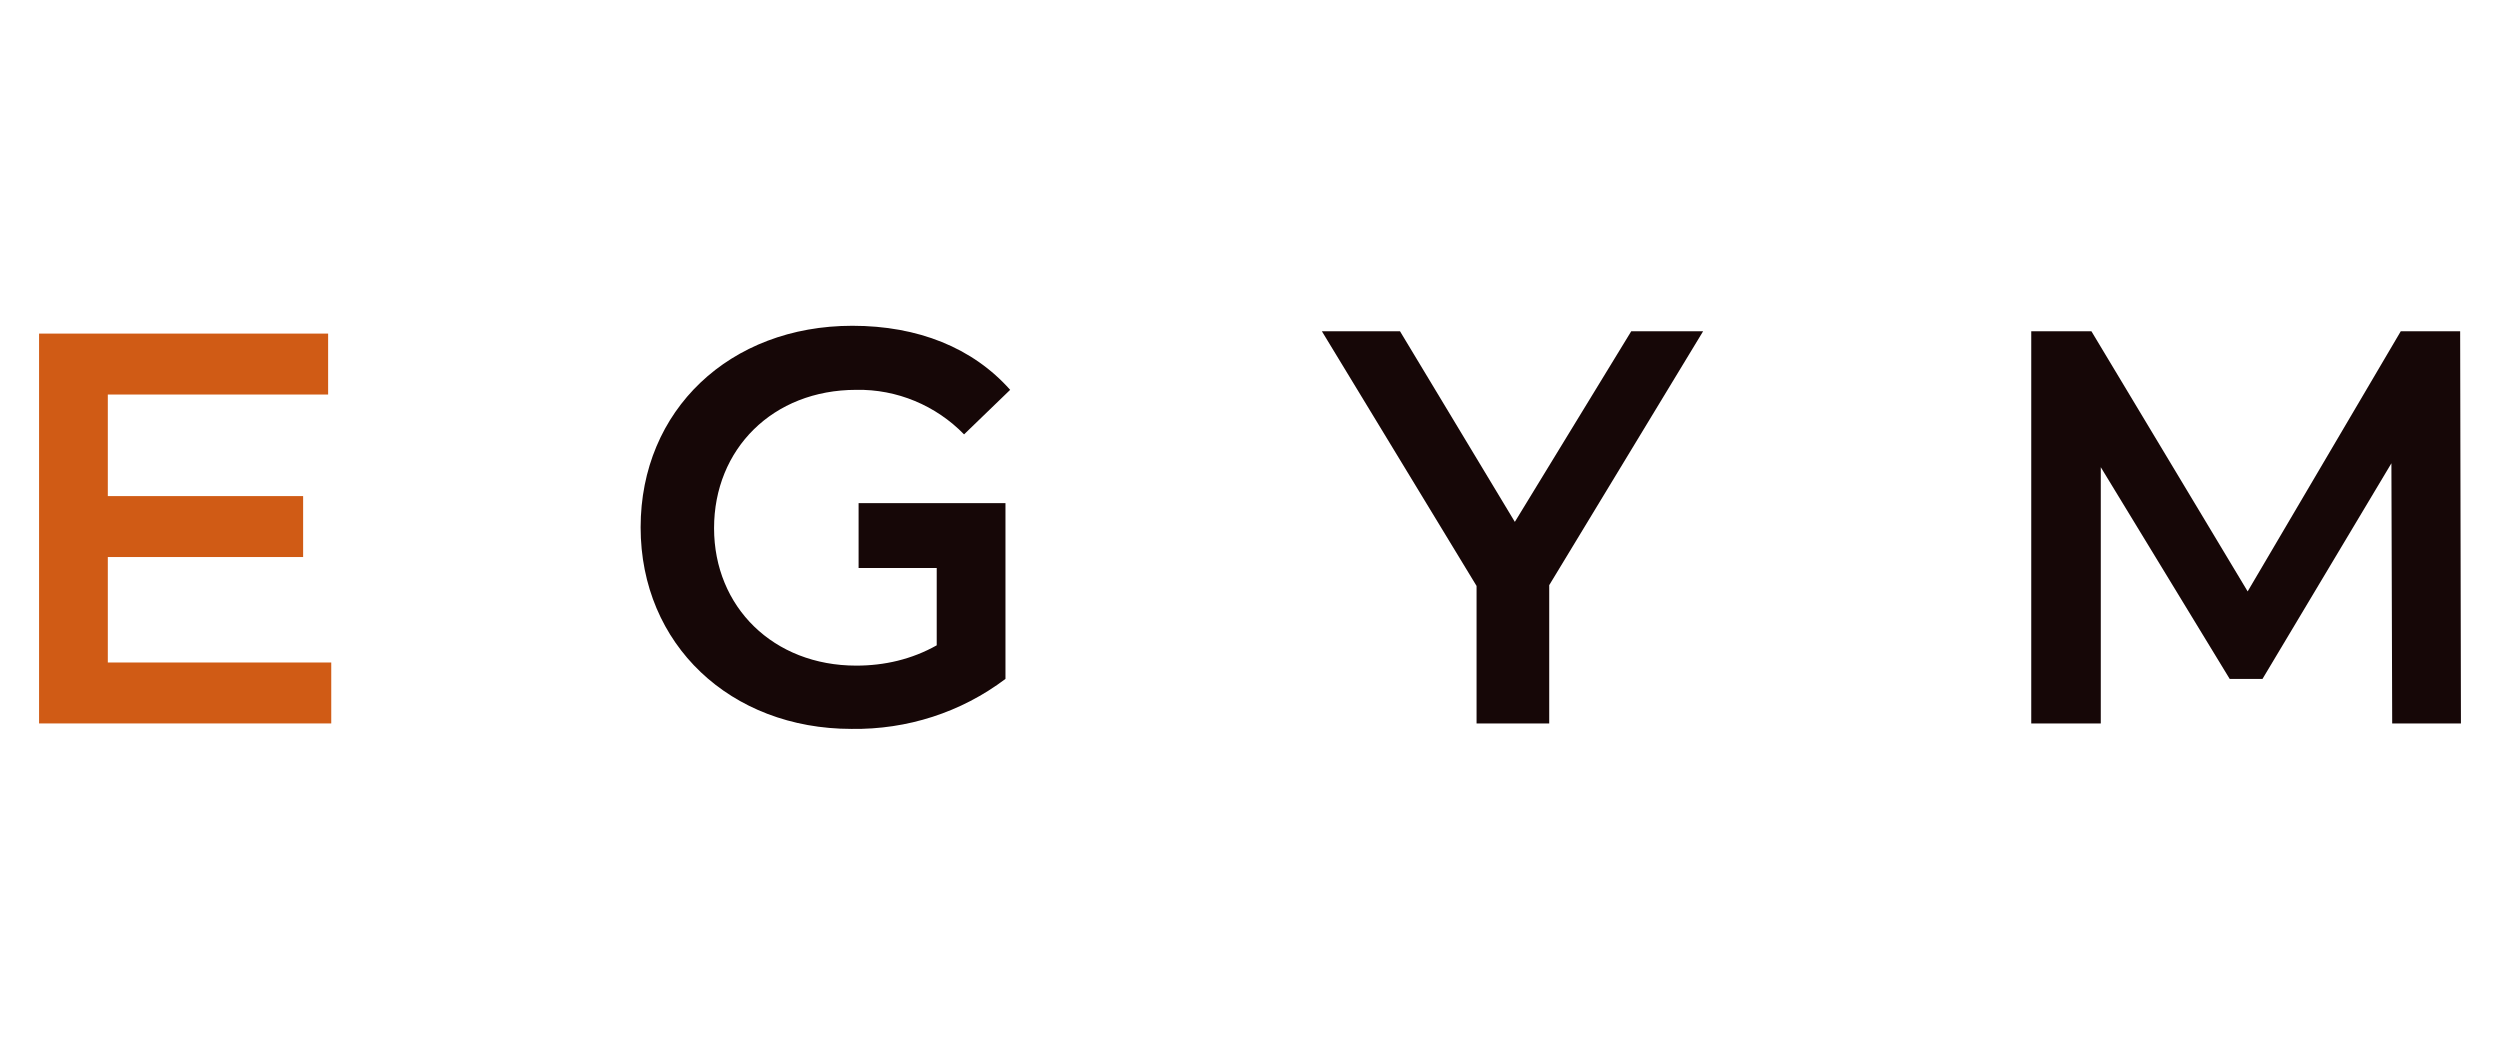 <?xml version="1.0" encoding="utf-8"?>
<!-- Generator: Adobe Illustrator 27.4.0, SVG Export Plug-In . SVG Version: 6.00 Build 0)  -->
<svg version="1.1" id="a18c60fa-dab7-48f9-bc2d-8f884d6ae830"
	 xmlns="http://www.w3.org/2000/svg" xmlns:xlink="http://www.w3.org/1999/xlink" x="0px" y="0px" viewBox="0 0 320 135"
	 style="enable-background:new 0 0 320 135;" xml:space="preserve">
<style type="text/css">
	.st0{clip-path:url(#SVGID_00000114764085117790812340000010147101160218078909_);}
	.st1{fill:#160707;}
	.st2{fill:#D05B15;}
</style>
<g>
	<defs>
		<rect id="SVGID_1_" x="5" y="41.7" width="310" height="51.7"/>
	</defs>
	<clipPath id="SVGID_00000158740477021991759510000016022633132445628570_">
		<use xlink:href="#SVGID_1_"  style="overflow:visible;"/>
	</clipPath>
	<g style="clip-path:url(#SVGID_00000158740477021991759510000016022633132445628570_);">
		<path class="st1" d="M109.6,49.9c5.2-0.1,10.2,2,13.8,5.7l5.9-5.7c-4.8-5.4-11.8-8.2-20.2-8.2C93.4,41.7,82,52.5,82,67.5
			s11.5,25.8,27,25.8c7.1,0.1,14-2.1,19.7-6.4V65.2l0,0v-0.8h-18.8v8.3h10v9.9c-3.2,1.8-6.7,2.6-10.3,2.6
			c-10.6,0-18.2-7.5-18.2-17.6S98.9,49.9,109.6,49.9"/>
	</g>
</g>
<polygon class="st1" points="193.9,66.8 179.2,42.4 169.2,42.4 189,75 189,92.6 198.3,92.6 198.3,74.9 218,42.4 208.8,42.4 
	193.9,66.8 "/>
<polygon class="st1" points="314.9,42.4 307.3,42.4 287.7,75.7 267.7,42.4 260,42.4 260,92.6 268.9,92.6 268.9,59.8 285.4,86.9 
	289.6,86.9 306.1,59.3 306.2,92.6 315,92.6 314.9,42.4 "/>
<polygon class="st2" points="5,42.7 42,42.7 42,50.5 13.8,50.5 13.8,63.5 38.8,63.5 38.8,71.3 13.8,71.3 13.8,84.8 42.4,84.8 
	42.4,92.6 5,92.6 5,42.7 "/>
</svg>
